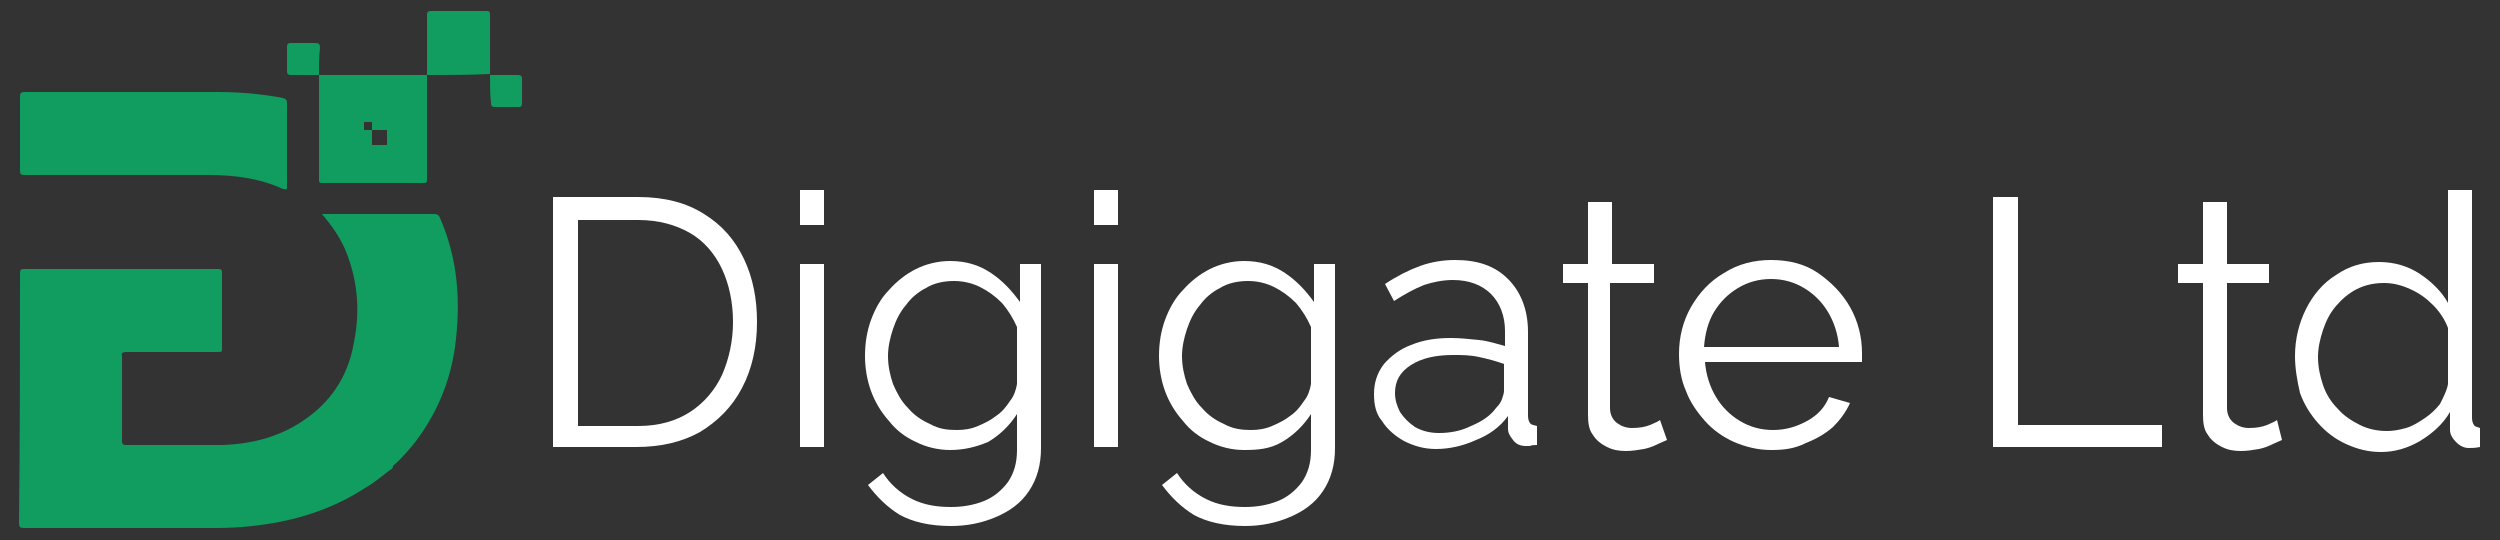<?xml version="1.0" encoding="utf-8"?>
<!-- Generator: Adobe Illustrator 23.0.6, SVG Export Plug-In . SVG Version: 6.00 Build 0)  -->
<svg version="1.1" id="Layer_1" xmlns="http://www.w3.org/2000/svg" xmlns:xlink="http://www.w3.org/1999/xlink" x="0px" y="0px"
	 viewBox="0 0 250 54" style="enable-background:new 0 0 250 54;" xml:space="preserve">
<rect x="0" y="0" width="250" height="54" fill="#333333" stroke="none"/>
<style type="text/css">
	.st0{fill:#119d60;}
	.st1{fill:#FFFFFF;}
</style>
<g>
	<g>
		<path class="st0" d="M39,47c-0.8,0.6-1.6,1.3-2.5,1.8c-2.6,1.7-5.5,2.8-8.6,3.4c-2.1,0.4-4.2,0.6-6.3,0.6c-6.4,0-12.8,0-19.2,0
			c-0.4,0-0.5-0.1-0.5-0.5C2,44,2,35.6,2,27.3c0-0.3,0.1-0.4,0.4-0.4c6.5,0,13,0,19.4,0c0.2,0,0.4,0,0.4,0.3c0,2.5,0,4.9,0,7.4
			c0,0.6,0.1,0.6-0.6,0.6c-3,0-6,0-9,0c-0.3,0-0.5,0.1-0.4,0.4c0,2.8,0,5.7,0,8.5c0,0.3,0.1,0.4,0.4,0.4c3.2,0,6.4,0,9.7,0
			c2.7-0.1,5.2-0.7,7.5-2.1c3.1-1.9,5-4.6,5.6-8.2c0.6-3,0.4-5.9-0.7-8.8c-0.5-1.3-1.2-2.4-2.1-3.5c-0.1-0.2-0.3-0.3-0.4-0.5
			c0.2,0,0.4,0,0.6,0c3.5,0,7.1,0,10.6,0c0.3,0,0.5,0.1,0.6,0.4c1.8,4.1,2.1,8.4,1.5,12.9c-0.5,3.5-1.8,6.6-3.9,9.4
			c-0.7,0.9-1.5,1.8-2.3,2.5C39.3,46.8,39.2,46.9,39,47C39,47,39,47,39,47z"/>
		<path class="st0" d="M42.7,7.5c0-2,0-4,0-6c0-0.3,0.1-0.4,0.4-0.4c1.8,0,3.7,0,5.5,0c0.2,0,0.4,0,0.4,0.3c0,2,0,4,0,6c0,0,0,0,0,0
			C46.9,7.5,44.8,7.5,42.7,7.5C42.7,7.5,42.7,7.6,42.7,7.5L42.7,7.5z"/>
		<path class="st0" d="M31.9,7.5c-0.9,0-1.9,0-2.8,0c-0.3,0-0.4-0.1-0.4-0.4c0-0.8,0-1.6,0-2.4c0-0.3,0.1-0.4,0.4-0.4
			c0.8,0,1.6,0,2.4,0c0.4,0,0.5,0.1,0.5,0.5C31.9,5.7,31.9,6.6,31.9,7.5C31.9,7.5,31.9,7.5,31.9,7.5z"/>
		<path class="st0" d="M49,7.5C49,7.5,49,7.5,49,7.5c1,0,1.9,0,2.8,0c0.3,0,0.4,0.1,0.4,0.4c0,0.8,0,1.6,0,2.4
			c0,0.3-0.1,0.4-0.3,0.4c-0.8,0-1.6,0-2.4,0c-0.3,0-0.4-0.1-0.4-0.4C49,9.4,49,8.4,49,7.5z"/>
		<path class="st0" d="M13.3,9.2c2.8,0,5.7,0,8.5,0c2.2,0,4.4,0.2,6.5,0.6c0.3,0.1,0.4,0.2,0.4,0.5c0,2.8,0,5.5,0,8.3
			c0,0.3,0,0.4-0.4,0.3c-2.4-1.1-4.9-1.4-7.5-1.4c-6.1,0-12.3,0-18.4,0C2,17.5,2,17.3,2,17c0-1.7,0-3.4,0-5.1c0-0.7,0-1.4,0-2.2
			c0-0.4,0.1-0.5,0.5-0.5C6.1,9.2,9.7,9.2,13.3,9.2C13.3,9.2,13.3,9.2,13.3,9.2z"/>
		<polygon class="st0" points="31.9,7.5 31.9,7.5 31.9,7.5 		"/>
		<path class="st0" d="M42.7,7.5L42.7,7.5C42.7,7.5,42.7,7.5,42.7,7.5C42.7,7.5,42.7,7.5,42.7,7.5L42.7,7.5c-1.9,0-3.8,0-5.7,0
			c-1.7,0-3.4,0-5.1,0c0,3.5,0,7,0,10.5c0,0.3,0.1,0.3,0.4,0.3c3.3,0,6.6,0,9.9,0c0.5,0,0.5,0,0.5-0.5C42.7,14.4,42.7,11,42.7,7.5z
			 M38.7,14.5h-1.5V13h-0.8v-0.8h0.8V13h1.5V14.5z"/>
	</g>
	<g>
		<path class="st1" d="M55.3,44.7v-25h8.5c2.7,0,4.9,0.6,6.6,1.7c1.8,1.1,3.1,2.6,4,4.5c0.9,1.9,1.3,4,1.3,6.3
			c0,2.5-0.5,4.7-1.5,6.6c-1,1.9-2.4,3.3-4.2,4.4c-1.8,1-3.9,1.5-6.4,1.5H55.3z M73.3,32.2c0-2-0.4-3.8-1.1-5.3s-1.8-2.8-3.2-3.6
			s-3.1-1.3-5.2-1.3h-6v20.6h6c2.1,0,3.8-0.5,5.2-1.4c1.4-0.9,2.5-2.2,3.2-3.7C72.9,35.9,73.3,34.1,73.3,32.2z"/>
		<path class="st1" d="M80,22.5V19h2.4v3.5H80z M80,44.7V26.4h2.4v18.3H80z"/>
		<path class="st1" d="M95,45c-1.2,0-2.4-0.3-3.4-0.8c-1.1-0.5-2-1.2-2.7-2.1c-0.8-0.9-1.4-1.9-1.8-3c-0.4-1.1-0.6-2.3-0.6-3.5
			c0-1.3,0.2-2.5,0.6-3.6c0.4-1.1,1-2.2,1.8-3c0.8-0.9,1.7-1.6,2.7-2.1c1-0.5,2.2-0.8,3.4-0.8c1.6,0,2.9,0.4,4.1,1.2
			c1.2,0.8,2.1,1.8,2.9,2.9v-3.8h2.1v18.4c0,1.7-0.4,3.1-1.2,4.3s-1.9,2-3.3,2.6c-1.4,0.6-2.9,0.9-4.5,0.9c-2.1,0-3.8-0.4-5.1-1.1
			c-1.3-0.8-2.3-1.8-3.2-3l1.5-1.2c0.7,1.1,1.7,2,2.9,2.6s2.5,0.8,3.9,0.8c1.2,0,2.3-0.2,3.3-0.6c1-0.4,1.8-1.1,2.4-1.9
			c0.6-0.9,0.9-1.9,0.9-3.2v-3.6c-0.7,1.1-1.7,2.1-2.9,2.8C97.6,44.7,96.4,45,95,45z M95.7,43c0.7,0,1.4-0.1,2.1-0.4
			c0.7-0.3,1.3-0.6,1.8-1c0.6-0.4,1-0.9,1.4-1.5c0.4-0.5,0.6-1.1,0.7-1.7v-5.7c-0.4-0.9-0.9-1.7-1.5-2.4c-0.7-0.7-1.4-1.2-2.2-1.6
			c-0.8-0.4-1.7-0.6-2.6-0.6c-1,0-2,0.2-2.8,0.7c-0.8,0.4-1.5,1-2,1.7c-0.6,0.7-1,1.5-1.3,2.4c-0.3,0.9-0.5,1.8-0.5,2.7
			c0,1,0.2,1.9,0.5,2.8c0.4,0.9,0.8,1.7,1.5,2.4c0.6,0.7,1.3,1.2,2.2,1.6C93.9,42.9,94.7,43,95.7,43z"/>
		<path class="st1" d="M109.4,22.5V19h2.4v3.5H109.4z M109.4,44.7V26.4h2.4v18.3H109.4z"/>
		<path class="st1" d="M124.4,45c-1.2,0-2.4-0.3-3.4-0.8c-1.1-0.5-2-1.2-2.7-2.1c-0.8-0.9-1.4-1.9-1.8-3c-0.4-1.1-0.6-2.3-0.6-3.5
			c0-1.3,0.2-2.5,0.6-3.6c0.4-1.1,1-2.2,1.8-3c0.8-0.9,1.7-1.6,2.7-2.1c1-0.5,2.2-0.8,3.4-0.8c1.6,0,2.9,0.4,4.1,1.2
			c1.2,0.8,2.1,1.8,2.9,2.9v-3.8h2.1v18.4c0,1.7-0.4,3.1-1.2,4.3c-0.8,1.2-1.9,2-3.3,2.6c-1.4,0.6-2.9,0.9-4.5,0.9
			c-2.1,0-3.8-0.4-5.1-1.1c-1.3-0.8-2.3-1.8-3.2-3l1.5-1.2c0.7,1.1,1.7,2,2.9,2.6s2.5,0.8,3.9,0.8c1.2,0,2.3-0.2,3.3-0.6
			c1-0.4,1.8-1.1,2.4-1.9c0.6-0.9,0.9-1.9,0.9-3.2v-3.6c-0.7,1.1-1.7,2.1-2.9,2.8S125.8,45,124.4,45z M125.1,43
			c0.7,0,1.4-0.1,2.1-0.4c0.7-0.3,1.3-0.6,1.8-1c0.6-0.4,1-0.9,1.4-1.5c0.4-0.5,0.6-1.1,0.7-1.7v-5.7c-0.4-0.9-0.9-1.7-1.5-2.4
			c-0.7-0.7-1.4-1.2-2.2-1.6c-0.8-0.4-1.7-0.6-2.6-0.6c-1,0-2,0.2-2.8,0.7c-0.8,0.4-1.5,1-2,1.7c-0.6,0.7-1,1.5-1.3,2.4
			c-0.3,0.9-0.5,1.8-0.5,2.7c0,1,0.2,1.9,0.5,2.8c0.4,0.9,0.8,1.7,1.5,2.4c0.6,0.7,1.3,1.2,2.2,1.6C123.3,42.9,124.2,43,125.1,43z"
			/>
		<path class="st1" d="M137.4,39.4c0-1.1,0.3-2.1,1-3c0.7-0.8,1.6-1.5,2.7-1.9c1.2-0.5,2.5-0.7,4-0.7c0.9,0,1.8,0.1,2.8,0.2
			c1,0.1,1.8,0.4,2.6,0.6v-1.5c0-1.5-0.5-2.8-1.4-3.7c-0.9-0.9-2.2-1.4-3.8-1.4c-1,0-2,0.2-2.9,0.5c-1,0.4-1.9,0.9-3,1.6l-0.9-1.7
			c1.2-0.8,2.4-1.4,3.5-1.8c1.1-0.4,2.3-0.6,3.5-0.6c2.3,0,4,0.6,5.3,1.9c1.3,1.3,2,3.1,2,5.3v8.4c0,0.3,0.1,0.6,0.2,0.7
			c0.1,0.2,0.4,0.2,0.7,0.3v1.9c-0.3,0-0.5,0-0.7,0.1c-0.2,0-0.3,0-0.4,0c-0.6,0-1-0.2-1.3-0.6c-0.3-0.4-0.5-0.7-0.5-1.1l0-1.3
			c-0.8,1.1-1.9,1.9-3.2,2.4c-1.3,0.6-2.7,0.9-4,0.9c-1.2,0-2.2-0.3-3.2-0.8c-0.9-0.5-1.7-1.2-2.2-2
			C137.6,41.4,137.4,40.5,137.4,39.4z M149.6,40.8c0.3-0.3,0.5-0.6,0.6-0.9c0.1-0.3,0.2-0.6,0.2-0.8v-2.7c-0.8-0.3-1.6-0.5-2.5-0.7
			c-0.9-0.2-1.7-0.2-2.6-0.2c-1.7,0-3.1,0.3-4.2,1c-1.1,0.7-1.6,1.6-1.6,2.8c0,0.7,0.2,1.3,0.5,1.9c0.4,0.6,0.9,1.1,1.5,1.5
			c0.7,0.4,1.5,0.6,2.4,0.6c1.1,0,2.2-0.2,3.2-0.7C148.3,42.1,149.1,41.5,149.6,40.8z"/>
		<path class="st1" d="M166.7,44c-0.2,0.1-0.5,0.2-0.9,0.4c-0.4,0.2-0.9,0.4-1.4,0.5c-0.6,0.1-1.2,0.2-1.8,0.2
			c-0.7,0-1.3-0.1-1.9-0.4c-0.6-0.3-1.1-0.7-1.4-1.2c-0.4-0.5-0.5-1.2-0.5-2V28.3h-2.5v-1.9h2.5v-6.2h2.4v6.2h4.2v1.9H161v12.5
			c0,0.7,0.3,1.2,0.7,1.5c0.4,0.3,0.9,0.5,1.5,0.5c0.7,0,1.3-0.1,1.8-0.3c0.5-0.2,0.9-0.4,1-0.5L166.7,44z"/>
		<path class="st1" d="M177.1,45c-1.3,0-2.5-0.3-3.7-0.8c-1.1-0.5-2.1-1.2-2.9-2.1c-0.8-0.9-1.5-1.9-1.9-3c-0.5-1.1-0.7-2.4-0.7-3.7
			c0-1.7,0.4-3.3,1.2-4.7c0.8-1.4,1.9-2.6,3.3-3.4c1.4-0.9,3-1.3,4.7-1.3c1.8,0,3.4,0.4,4.7,1.3c1.3,0.9,2.4,2,3.2,3.4
			c0.8,1.4,1.2,3,1.2,4.6c0,0.2,0,0.4,0,0.5c0,0.2,0,0.3,0,0.4h-15.7c0.1,1.3,0.5,2.5,1.1,3.5c0.6,1,1.4,1.8,2.4,2.4
			c1,0.6,2.1,0.9,3.3,0.9c1.2,0,2.3-0.3,3.4-0.9c1.1-0.6,1.8-1.4,2.2-2.4l2.1,0.6c-0.4,0.9-1,1.7-1.7,2.4c-0.8,0.7-1.7,1.2-2.7,1.6
			C179.4,44.9,178.3,45,177.1,45z M170.4,34.7h13.5c-0.1-1.3-0.5-2.5-1.1-3.5c-0.6-1-1.4-1.8-2.4-2.4c-1-0.6-2.1-0.9-3.3-0.9
			c-1.2,0-2.3,0.3-3.3,0.9c-1,0.6-1.8,1.4-2.4,2.4C170.8,32.2,170.5,33.4,170.4,34.7z"/>
		<path class="st1" d="M199.3,44.7v-25h2.5v22.8h14.4v2.2H199.3z"/>
		<path class="st1" d="M228.2,44c-0.2,0.1-0.5,0.2-0.9,0.4c-0.4,0.2-0.9,0.4-1.4,0.5c-0.6,0.1-1.2,0.2-1.8,0.2
			c-0.7,0-1.3-0.1-1.9-0.4c-0.6-0.3-1.1-0.7-1.4-1.2c-0.4-0.5-0.5-1.2-0.5-2V28.3h-2.5v-1.9h2.5v-6.2h2.4v6.2h4.2v1.9h-4.2v12.5
			c0,0.7,0.3,1.2,0.7,1.5c0.4,0.3,0.9,0.5,1.5,0.5c0.7,0,1.3-0.1,1.8-0.3c0.5-0.2,0.9-0.4,1-0.5L228.2,44z"/>
		<path class="st1" d="M229.5,35.6c0-1.7,0.4-3.3,1.1-4.7c0.7-1.4,1.7-2.6,3-3.4c1.3-0.9,2.7-1.3,4.3-1.3c1.5,0,2.9,0.4,4.1,1.2
			c1.2,0.8,2.2,1.8,2.8,2.9V19h2.4v22.8c0,0.3,0.1,0.6,0.2,0.7c0.1,0.2,0.4,0.2,0.6,0.3v1.9c-0.5,0.1-0.8,0.1-1.1,0.1
			c-0.5,0-0.9-0.2-1.3-0.6c-0.4-0.4-0.6-0.8-0.6-1.2v-1.8c-0.7,1.2-1.7,2.1-3,2.9c-1.2,0.7-2.5,1.1-3.9,1.1c-1.3,0-2.4-0.3-3.5-0.8
			c-1.1-0.5-2-1.2-2.8-2.1c-0.8-0.9-1.4-1.9-1.8-3C229.7,38,229.5,36.8,229.5,35.6z M244.8,38.4v-5.6c-0.3-0.8-0.8-1.6-1.5-2.3
			c-0.7-0.7-1.4-1.2-2.3-1.6c-0.9-0.4-1.7-0.6-2.6-0.6c-1,0-1.9,0.2-2.7,0.6c-0.8,0.4-1.5,1-2.1,1.7c-0.6,0.7-1,1.5-1.3,2.4
			c-0.3,0.9-0.5,1.8-0.5,2.7c0,1,0.2,1.9,0.5,2.8c0.3,0.9,0.8,1.7,1.5,2.4c0.6,0.7,1.4,1.2,2.2,1.6c0.8,0.4,1.7,0.6,2.7,0.6
			c0.6,0,1.2-0.1,1.9-0.3c0.7-0.2,1.3-0.6,1.9-1c0.6-0.4,1.1-0.9,1.5-1.4C244.4,39.6,244.7,39,244.8,38.4z"/>
	</g>
</g>
</svg>

